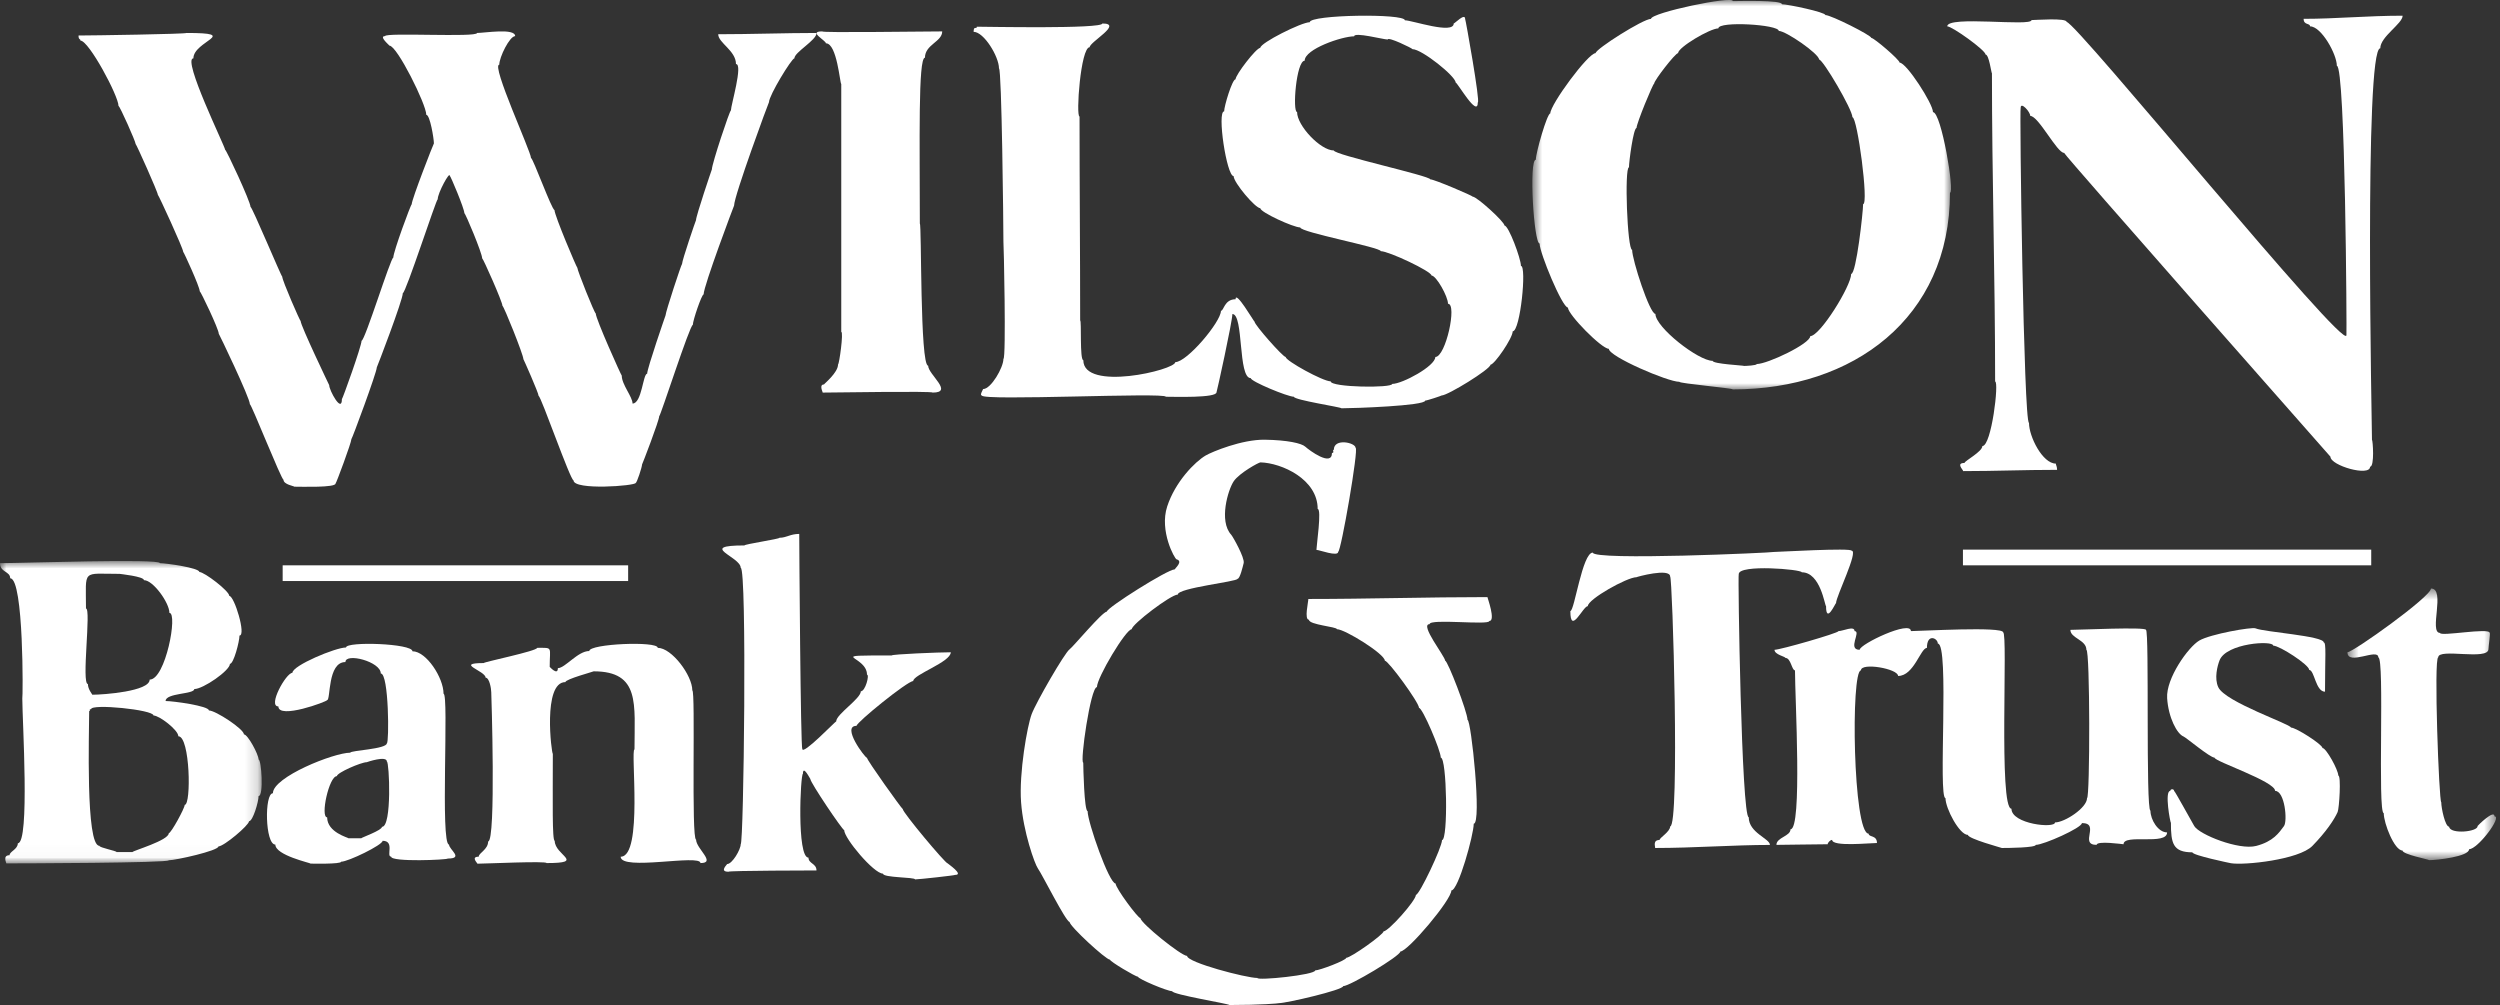 <?xml version="1.0" encoding="UTF-8"?>
<svg width="199px" height="80px" viewBox="0 0 199 80" version="1.1" xmlns="http://www.w3.org/2000/svg" xmlns:xlink="http://www.w3.org/1999/xlink">
    <rect x="0" y="0" width="199" height="80" fill="#333333" stroke="none"/>
    <title>Logo</title>
    <defs>
        <polygon id="path-1" points="0.607 0.595 12.437 0.595 12.437 22.219 0.607 22.219"></polygon>
        <polygon id="path-3" points="0 0.907 20.831 0.907 20.831 24.977 0 24.977"></polygon>
        <polygon id="path-5" points="0.724 0 34.051 0 34.051 30.997 0.724 30.997"></polygon>
        <polygon id="path-7" points="0 80 198.75 80 198.75 0 0 0"></polygon>
    </defs>
    <g id="Homepage" stroke="none" stroke-width="1" fill="none" fill-rule="evenodd">
        <g id="1025-01" transform="translate(-80, -40)">
            <g id="Group-35" transform="translate(80, 40)">
                <path d="M65.489,31.25 C65.489,31.193 65.179,30.603 65.59,30.603 C65.59,30.556 66.709,29.669 66.709,29.007 C66.801,29.007 67.162,26.417 66.964,26.417 L66.964,6.685 C66.862,6.685 66.63,3.447 65.742,3.447 C65.742,3.219 64.299,2.5 65.438,2.5 C65.438,2.623 73.243,2.5 75,2.5 C75,3.326 73.626,3.545 73.626,4.592 C73.076,4.592 73.219,11.32 73.219,17.796 C73.37,17.796 73.219,29.108 73.881,29.108 C73.881,29.81 75.941,31.25 74.238,31.25 C74.238,31.117 66.352,31.25 65.489,31.25" id="Fill-1" fill="#FFFFFF"></path>
                <path d="M106.78,32.5 C106.78,32.409 102.994,31.841 102.994,31.581 C102.502,31.581 99.561,30.365 99.561,30.1 C98.53,30.1 99.011,24.996 98.097,24.996 C98.097,25.597 96.857,31.224 96.835,31.224 C96.835,31.693 93.502,31.581 92.797,31.581 C92.797,31.217 78.156,31.933 78.156,31.479 C77.953,31.479 78.257,30.992 78.257,30.969 C78.884,30.969 79.872,29.257 79.872,28.569 C80.1,28.569 79.897,19.228 79.872,19.228 C79.872,17.905 79.738,5.444 79.519,5.444 C79.519,4.508 78.319,2.534 77.5,2.534 C77.5,1.995 77.752,2.384 77.752,2.126 C78.431,2.126 87.747,2.315 87.747,1.87 C89.435,1.87 86.738,3.336 86.738,3.759 C86.018,3.759 85.628,9.273 85.931,9.273 C85.931,14.729 85.981,20.24 85.981,25.506 C86.103,25.506 85.934,28.671 86.233,28.671 C86.233,31.185 93.553,29.458 93.553,28.825 C94.488,28.825 97.188,25.618 97.188,24.74 C97.419,24.74 97.457,23.821 98.35,23.821 C98.35,23.078 99.814,25.608 99.864,25.608 C99.864,25.863 102.116,28.416 102.338,28.416 C102.338,28.718 105.304,30.356 105.922,30.356 C105.922,30.842 110.819,30.904 110.819,30.56 C111.62,30.56 114.252,29.142 114.252,28.416 C115.081,28.416 116.005,24.179 115.261,24.179 C115.261,23.605 114.327,21.933 113.949,21.933 C113.949,21.597 110.544,19.993 109.91,19.993 C109.91,19.688 103.498,18.49 103.498,18.104 C102.96,18.104 100.318,16.896 100.318,16.573 C99.926,16.573 98.197,14.536 98.197,14.02 C97.639,14.02 96.861,8.865 97.441,8.865 C97.441,8.457 98.081,6.311 98.35,6.311 C98.35,5.953 99.994,3.81 100.318,3.81 C100.318,3.412 103.605,1.768 104.256,1.768 C104.256,1.166 111.828,1.055 111.828,1.615 C112.392,1.615 115.716,2.765 115.716,1.87 C115.803,1.87 116.625,0.996 116.625,1.513 C116.66,1.513 117.843,8.149 117.634,8.149 C117.634,9.426 116.011,6.567 115.868,6.567 C115.868,6.067 113.176,3.913 112.434,3.913 C112.434,3.849 110.465,2.892 110.465,3.147 C110.132,3.147 107.79,2.528 107.79,2.891 C106.825,2.891 103.852,3.903 103.852,4.832 C103.181,4.832 102.864,8.916 103.247,8.916 C103.247,10.011 105.117,11.978 106.175,11.978 C106.175,12.325 113.848,13.997 113.848,14.275 C114.179,14.275 117.23,15.588 117.23,15.654 C117.551,15.654 119.754,17.644 119.754,17.951 C120.089,17.951 121.067,20.594 121.067,21.167 C121.54,21.167 121.016,26.374 120.411,26.374 C120.411,26.914 118.956,29.029 118.644,29.029 C118.644,29.387 115.24,31.479 114.756,31.479 C114.756,31.5 113.595,31.888 113.444,31.888 C113.444,32.302 107.776,32.5 106.78,32.5" id="Fill-3" fill="#FFFFFF"></path>
                <path d="M156.27,37.5 C156.27,37.4 155.669,36.852 156.373,36.852 C156.373,36.693 157.796,35.956 157.796,35.506 C158.526,35.506 159.136,30.369 158.812,30.369 C158.812,22.022 158.559,14.093 158.559,5.837 C158.511,5.837 158.327,4.341 158.05,4.341 C158.05,3.999 155.397,2.097 155,2.097 C155,1.219 161.711,2.139 161.711,1.598 C162.004,1.598 164.507,1.405 164.507,1.749 C165.258,1.749 186.776,28.161 186.776,26.68 C186.808,26.68 186.7,5.239 186.013,5.239 C186.013,4.319 184.779,2.097 183.878,2.097 C183.878,1.822 183.369,2.019 183.369,1.499 C185.961,1.499 188.417,1.25 191.25,1.25 C191.25,1.88 189.47,2.92 189.47,3.843 C188.173,3.843 188.809,34.228 188.809,35.007 C188.876,35.007 189.027,37.151 188.657,37.151 C188.657,37.968 185.504,37.063 185.504,36.354 C185.502,36.354 164.304,12.328 164.304,12.17 C163.733,12.17 162.267,9.228 161.609,9.228 C161.609,8.9 160.846,8.066 160.846,8.579 C160.739,8.579 161.088,33.66 161.508,33.66 C161.508,34.751 162.589,36.902 163.643,36.902 C163.643,37.017 163.744,37.122 163.744,37.4 C160.983,37.4 158.917,37.5 156.27,37.5" id="Fill-5" fill="#FFFFFF"></path>
                <path d="M23.426,38.74 C23.426,38.69 22.567,38.574 22.567,38.185 C22.395,38.185 20.015,32.174 19.89,32.174 C19.89,31.672 17.436,26.566 17.414,26.566 C17.414,26.201 15.971,23.182 15.899,23.182 C15.899,22.828 14.624,20.051 14.585,20.051 C14.585,19.782 12.615,15.505 12.565,15.505 C12.565,15.295 10.848,11.464 10.797,11.464 C10.797,11.271 9.534,8.432 9.433,8.432 C9.433,7.643 7.077,3.23 6.402,3.23 C6.402,3.058 6.25,3.206 6.25,2.826 C7.326,2.826 14.838,2.71 14.838,2.624 C19.193,2.624 15.394,3.26 15.394,4.645 C14.47,4.645 17.92,11.681 17.92,11.919 C18.014,11.919 19.94,16.054 19.94,16.465 C20.073,16.465 22.391,22.021 22.466,22.021 C22.466,22.333 23.878,25.556 23.931,25.556 C23.931,25.923 26.202,30.658 26.204,30.658 C26.204,31.069 27.215,32.929 27.215,31.77 C27.265,31.77 28.78,27.55 28.78,27.123 C29.05,27.123 31.096,20.505 31.306,20.505 C31.306,20.044 32.7,16.263 32.771,16.263 C32.771,15.87 34.514,11.414 34.539,11.414 C34.539,11.053 34.233,9.14 33.933,9.14 C33.933,8.308 31.602,3.635 31.004,3.635 C31.004,3.614 30.124,2.876 30.65,2.876 C30.65,2.568 37.975,2.996 37.975,2.624 C38.579,2.624 41.006,2.217 41.006,2.876 C40.569,2.876 39.742,4.55 39.742,5.15 C39.08,5.15 42.268,12.074 42.268,12.575 C42.425,12.575 43.926,16.717 44.137,16.717 C44.137,17.151 45.906,21.314 45.956,21.314 C45.956,21.525 47.32,24.95 47.421,24.95 C47.421,25.384 49.453,29.9 49.492,29.9 C49.492,30.616 50.351,31.583 50.351,32.123 C51.093,32.123 51.179,29.749 51.513,29.749 C51.513,29.32 52.977,25.102 52.978,25.102 C52.978,24.835 54.24,21.01 54.291,21.01 C54.291,20.727 55.386,17.525 55.402,17.525 C55.402,17.186 56.657,13.484 56.665,13.484 C56.665,13.051 58.079,8.787 58.181,8.787 C58.181,8.383 59.161,5.099 58.584,5.099 C58.584,4.031 57.17,3.413 57.17,2.725 C59.756,2.725 62.524,2.624 65,2.624 C65,3.205 63.233,4.153 63.233,4.645 C63.014,4.645 61.212,7.6 61.212,8.13 C61.186,8.13 58.433,15.592 58.433,16.364 C58.424,16.364 56.008,22.754 56.008,23.435 C55.853,23.435 55.149,25.508 55.149,25.86 C54.91,25.86 52.574,33.133 52.472,33.133 C52.472,33.476 51.123,36.972 51.108,36.972 C51.108,37.172 50.697,38.437 50.603,38.437 C50.603,38.679 45.653,39.048 45.653,38.235 C45.398,38.235 43.059,31.517 42.875,31.517 C42.875,31.29 41.676,28.587 41.662,28.587 C41.662,28.239 40.096,24.344 39.995,24.344 C39.995,24.023 38.45,20.556 38.379,20.556 C38.379,20.152 37.047,16.97 36.964,16.97 C36.964,16.61 35.863,13.99 35.802,13.99 C35.802,13.606 34.842,15.358 34.842,15.859 C34.722,15.859 32.297,23.334 32.064,23.334 C32.064,23.889 30.008,29.244 29.993,29.244 C29.993,29.637 28.023,34.951 27.972,34.951 C27.972,35.226 26.76,38.488 26.71,38.488 C26.71,38.827 24.021,38.74 23.426,38.74" id="Fill-7" fill="#FFFFFF"></path>
                <g id="Group-11" transform="translate(186.25, 46.25)">
                    <mask id="mask-2" fill="white">
                        <use xlink:href="#path-1"></use>
                    </mask>
                    <g id="Clip-10"></g>
                    <path d="M4.99,21.451 C4.346,21.451 3.497,19.296 3.497,18.478 C2.987,18.478 3.585,6.078 3.063,6.078 C3.063,5.299 0.607,6.782 0.607,5.668 C1.062,5.668 7.255,1.247 7.255,0.595 C8.452,0.595 7.063,4.13 7.977,4.13 C7.977,4.441 11.928,3.686 11.928,4.13 C11.998,4.13 11.832,5.209 11.832,5.411 C11.832,6.359 7.833,5.31 7.833,6.078 C7.465,6.078 7.897,17.607 8.074,17.607 C8.074,18.065 8.382,19.555 8.7,19.555 C8.768,20.181 11.012,19.968 10.964,19.502 C10.962,19.478 12.313,18.14 12.313,18.734 C12.945,18.734 10.979,21.347 10.29,21.347 C10.29,21.938 7.705,22.219 7.111,22.219 C7.111,22.159 4.99,21.768 4.99,21.451 Z" id="Fill-9" fill="#FFFFFF" mask="url(#mask-2)"></path>
                </g>
                <path d="M177.581,68.712 C177.482,68.694 174.515,68.08 174.515,67.845 C172.962,67.845 172.805,67.126 172.805,65.502 C172.755,65.502 172.277,62.955 172.755,62.955 C172.755,62.782 173.057,62.781 173.057,62.955 C173.12,62.955 174.415,65.341 174.665,65.757 C175.077,66.441 178.225,67.692 179.591,67.336 C180.958,66.98 181.409,66.291 181.803,65.757 C182.099,65.358 181.87,62.955 181.099,62.955 C181.099,62.197 176.274,60.609 176.274,60.307 C175.917,60.307 174.012,58.706 173.811,58.626 C173.295,58.422 172.604,57.135 172.504,55.57 C172.404,54.005 174.183,51.5 175.068,50.985 C175.952,50.472 179.249,49.892 179.541,50.017 C180.23,50.313 184.97,50.619 184.97,51.138 C185.185,51.138 185.071,52.366 185.071,55.06 C184.323,55.06 184.23,53.328 183.814,53.328 C183.814,52.919 181.455,51.393 180.949,51.393 C180.949,50.955 177.209,51.189 176.676,52.565 C176.503,53.01 176.245,53.998 176.576,54.704 C177.128,55.887 182.357,57.645 182.357,57.913 C182.77,57.913 184.87,59.268 184.87,59.542 C185.164,59.542 186.127,61.282 186.127,61.733 C186.368,61.733 186.202,64.352 186.076,64.637 C185.796,65.265 185.136,66.237 184.065,67.336 C182.995,68.435 178.63,68.893 177.581,68.712" id="Fill-12" fill="#FFFFFF"></path>
                <path d="M159.348,67.5 C159.348,67.489 156.646,66.761 156.646,66.458 C155.971,66.458 154.861,64.354 154.861,63.531 C154.251,63.531 155.198,51.228 154.25,51.228 C154.25,50.799 153.383,50.388 153.383,51.575 C152.88,51.575 152.348,53.807 151.088,53.807 C151.088,53.226 148.132,52.711 148.132,53.362 C147.311,53.362 147.493,66.359 148.744,66.359 C148.744,66.663 149.406,66.452 149.406,67.103 C148.823,67.103 145.838,67.417 145.838,66.855 C145.681,66.855 145.481,67.089 145.481,67.202 C144.136,67.202 142.453,67.252 141.403,67.252 C141.403,66.659 142.524,66.569 142.524,66.012 C143.472,66.012 142.881,55.579 142.881,53.362 C142.623,53.362 142.559,52.37 142.116,52.37 C142.116,52.259 141.25,52.112 141.25,51.724 C141.715,51.724 146.348,50.392 146.348,50.236 C146.698,50.236 147.623,49.775 147.623,50.236 C148.182,50.236 147.017,51.724 148.03,51.724 C148.03,51.275 152.108,49.335 152.108,50.236 C152.851,50.236 159.449,49.849 159.449,50.336 C159.85,50.336 159.072,64.374 160.112,64.374 C160.112,65.595 163.579,65.965 163.579,65.466 C164.349,65.466 166.128,64.302 166.128,63.531 C166.367,63.531 166.371,51.724 166.076,51.724 C166.076,50.93 164.802,50.805 164.802,50.137 C165.55,50.137 170.818,49.887 170.818,50.137 C171.1,50.137 170.788,64.524 171.175,64.524 C171.175,65.25 171.787,66.259 172.5,66.259 C172.5,67.32 169.034,66.343 169.034,67.202 C168.982,67.202 166.892,66.904 166.892,67.252 C165.468,67.252 167.214,65.516 165.72,65.516 C165.72,65.895 162.669,67.252 162.049,67.252 C162.049,67.48 159.83,67.5 159.348,67.5" id="Fill-14" fill="#FFFFFF"></path>
                <path d="M132.1,66.863 C132.1,66.684 132.944,66.207 132.944,65.785 C133.723,65.785 133.131,45.897 132.944,45.897 C132.944,45.18 130.263,45.923 130.263,45.946 C129.517,45.946 126.39,47.699 126.39,48.248 C126.009,48.248 125,50.594 125,48.64 C125.327,48.64 125.954,43.986 126.788,43.986 C126.788,44.645 141.185,43.99 141.185,43.937 C141.494,43.937 147.39,43.592 147.39,43.839 C147.957,43.839 146.149,47.49 146.149,48.003 C146.099,48.003 145.354,49.712 145.354,48.248 C145.255,48.248 144.923,45.554 143.418,45.554 C143.418,45.319 138.404,44.897 138.404,45.7 C138.32,45.7 138.626,65.051 139.199,65.051 C139.199,66.301 140.887,66.747 140.887,67.256 C138.031,67.256 134.812,67.5 131.752,67.5 C131.752,67.352 131.56,66.863 132.1,66.863 Z" id="Fill-16" fill="#FFFFFF"></path>
                <g id="Group-20" transform="translate(0, 43.75)">
                    <mask id="mask-4" fill="white">
                        <use xlink:href="#path-3"></use>
                    </mask>
                    <g id="Clip-19"></g>
                    <path d="M7.351,11.55 C7.351,11.526 6.996,11.114 6.996,10.698 C6.465,10.698 7.273,4.686 6.844,4.686 C6.844,1.512 6.479,1.93 9.532,1.93 C9.532,1.938 11.459,2.131 11.459,2.431 C12.189,2.431 13.485,4.236 13.485,5.036 C14.173,5.036 13.177,10.347 11.914,10.347 C11.914,11.283 8.233,11.55 7.351,11.55 L7.351,11.55 Z M9.278,24.075 C9.278,23.975 7.909,23.73 7.909,23.574 C6.803,23.574 7.098,14.519 7.098,12.852 C7.244,12.852 7.03,12.702 7.25,12.702 C7.25,12.247 12.218,12.744 12.218,13.203 C12.68,13.203 14.196,14.359 14.196,14.857 C15.131,14.857 15.237,20.318 14.703,20.318 C14.703,20.584 13.62,22.572 13.435,22.572 C13.435,23.151 10.546,23.975 10.546,24.075 L9.278,24.075 Z M0.507,24.977 C0.507,24.925 0.184,24.326 0.761,24.326 C0.761,24.027 1.419,23.86 1.419,23.374 C2.384,23.374 1.775,13.56 1.775,11.85 C1.827,11.85 1.905,2.281 0.811,2.281 C0.811,1.71 -0,1.821 -0,1.078 C1.743,1.078 12.725,0.693 12.725,1.078 C13.202,1.078 15.868,1.452 15.868,1.78 C16.264,1.78 18.251,3.293 18.251,3.684 C18.652,3.684 19.615,6.84 19.063,6.84 C19.063,7.312 18.6,9.095 18.302,9.095 C18.302,9.623 16.175,11.099 15.464,11.099 C15.464,11.522 13.182,11.401 13.182,12.051 C13.766,12.051 16.629,12.44 16.629,12.802 C17.161,12.802 19.417,14.287 19.417,14.706 C19.723,14.706 20.584,16.307 20.584,16.71 C20.807,16.71 21.005,19.616 20.584,19.616 C20.584,20.065 20.129,21.62 19.823,21.62 C19.823,21.936 17.825,23.624 17.389,23.624 C17.389,23.969 13.976,24.727 13.435,24.727 C13.435,24.946 1.581,24.977 0.507,24.977 L0.507,24.977 Z" id="Fill-18" fill="#FFFFFF" mask="url(#mask-4)"></path>
                </g>
                <path d="M27.738,66.725 C27.738,66.674 26.041,66.265 26.041,65.06 C25.482,65.06 26.186,61.781 26.816,61.781 C26.816,61.508 28.748,60.671 29.193,60.671 C29.193,60.665 30.795,60.115 30.795,60.621 C30.987,60.621 31.214,65.816 30.406,65.816 C30.406,66.096 28.757,66.674 28.757,66.725 L27.738,66.725 Z M24.73,68.743 C24.73,68.692 21.917,68.082 21.917,67.229 C21.098,67.229 21.034,63.143 21.723,63.143 C21.723,61.85 26.572,59.914 27.883,59.914 C27.883,59.729 30.795,59.639 30.795,59.157 C30.982,59.157 30.958,53.608 30.31,53.608 C30.31,52.662 27.496,51.938 27.496,52.7 C26.057,52.7 26.328,55.727 26.041,55.727 C26.041,55.843 22.159,57.281 22.159,56.231 C21.287,56.231 22.768,53.557 23.275,53.557 C23.275,52.975 26.719,51.539 27.544,51.539 C27.544,51.041 32.832,51.215 32.832,51.842 C33.934,51.842 35.306,53.949 35.306,55.222 C35.75,55.222 35.033,67.229 35.743,67.229 C35.743,67.621 36.946,68.34 35.646,68.34 C35.646,68.441 31.134,68.641 31.134,68.188 C30.712,68.188 31.449,66.927 30.455,66.927 C30.455,67.263 27.71,68.592 27.156,68.592 C27.156,68.8 24.794,68.743 24.73,68.743 L24.73,68.743 Z" id="Fill-21" fill="#FFFFFF"></path>
                <path d="M38.005,68.75 C38.005,68.7 37.456,68.194 38.104,68.194 C38.104,67.896 38.855,67.621 38.855,66.981 C39.493,66.981 39.109,55.105 39.104,55.105 C39.104,54.829 38.959,53.943 38.654,53.943 C38.654,53.397 36.16,52.78 38.505,52.78 C38.505,52.688 42.756,51.825 42.756,51.568 C44.049,51.568 43.756,51.449 43.756,53.084 C43.765,53.084 44.406,53.811 44.406,53.185 C44.985,53.185 45.991,51.821 46.906,51.821 C46.906,51.244 52.357,51.01 52.357,51.568 C53.471,51.568 55.108,53.764 55.108,54.954 C55.377,54.954 55.01,66.83 55.408,66.83 C55.408,67.551 57.042,68.7 55.757,68.7 C55.757,67.964 49.406,69.356 49.406,68.194 C51.204,68.194 50.173,59.653 50.506,59.653 C50.506,56.057 50.978,53.438 47.256,53.438 C47.256,53.459 45.005,54.064 45.005,54.296 C43.179,54.296 43.906,60.007 44.005,60.007 C44.005,63.741 43.944,66.93 44.156,66.93 C44.156,68.083 46.652,68.7 43.505,68.7 C43.505,68.52 38.635,68.75 38.005,68.75" id="Fill-23" fill="#FFFFFF"></path>
                <path d="M72.838,70 C72.838,69.814 70.288,69.877 70.288,69.542 C69.553,69.542 67.198,66.725 67.198,66.079 C67.059,66.079 64.502,62.292 64.502,62.005 C64.485,62.005 63.913,60.844 63.913,61.597 C63.719,61.597 63.409,68.268 64.355,68.268 C64.355,68.754 64.992,68.722 64.992,69.287 C64.974,69.287 57.979,69.297 57.979,69.389 C57.238,69.389 57.882,68.817 57.882,68.778 C58.287,68.778 58.96,67.624 58.96,67.2 C59.202,67.2 59.469,45.199 58.96,45.199 C58.96,44.313 55.487,43.417 59.255,43.417 C59.255,43.315 62.05,42.907 62.05,42.806 C62.599,42.806 62.907,42.5 63.619,42.5 C63.619,43.329 63.728,59.611 63.865,59.611 C63.865,60.163 66.494,57.421 66.561,57.421 C66.561,56.856 68.522,55.613 68.522,55.028 C68.883,55.028 69.23,53.703 69.013,53.703 C69.013,52.149 65.539,52.176 70.974,52.176 C70.974,52.074 74.791,51.921 75.682,51.921 C75.682,52.704 72.691,53.693 72.691,54.213 C72.224,54.213 68.18,57.498 68.18,57.778 C66.951,57.778 68.854,60.323 69.013,60.323 C69.013,60.518 71.79,64.398 71.857,64.398 C71.857,64.676 75.246,68.727 75.437,68.727 C75.437,68.747 76.766,69.643 76.025,69.643 C76.025,69.681 73.151,70 72.838,70" id="Fill-25" fill="#FFFFFF"></path>
                <path d="M97.858,80 C97.858,79.9 93.305,79.171 93.305,78.898 C92.905,78.898 90.583,77.917 90.583,77.746 C90.383,77.746 88.355,76.535 88.355,76.392 C88.027,76.392 85.138,73.726 85.138,73.386 C84.849,73.386 82.953,69.595 82.615,69.126 C82.367,68.783 81.45,66.215 81.278,63.864 C81.106,61.514 81.77,57.786 82.119,56.849 C82.468,55.911 84.744,51.965 85.138,51.687 C85.413,51.494 87.756,48.681 88.108,48.681 C88.108,48.372 92.94,45.323 93.503,45.323 C93.503,45.273 94.218,44.671 93.652,44.522 C93.505,44.483 92.272,42.269 92.909,40.312 C93.546,38.356 95.111,36.759 95.977,36.254 C96.477,35.963 98.858,34.973 100.68,35.001 C102.501,35.03 103.607,35.288 103.897,35.552 C104.219,35.846 106.025,37.182 106.025,36.054 C106.268,36.054 106.006,35.803 106.173,35.803 C106.173,34.849 107.906,35.231 107.906,35.653 C108.177,35.653 106.741,43.92 106.52,43.92 C106.52,44.344 105.011,43.77 104.788,43.77 C104.788,43.469 105.22,40.513 104.887,40.513 C104.887,38.145 102.024,36.852 100.333,36.805 C100.204,36.801 98.654,37.647 98.205,38.308 C97.756,38.969 97,41.476 98.006,42.568 C98.128,42.7 99.1,44.416 98.996,44.822 C98.923,45.11 98.704,46.075 98.501,46.075 C98.501,46.299 93.751,46.798 93.751,47.328 C93.198,47.328 90.088,49.696 90.088,50.084 C89.619,50.084 87.316,53.938 87.316,54.694 C86.805,54.694 85.949,60.707 86.227,60.707 C86.227,61.069 86.304,64.565 86.574,64.565 C86.574,65.44 88.284,70.328 88.802,70.328 C88.802,70.693 90.574,73.085 90.78,73.085 C90.78,73.47 94.023,76.091 94.493,76.091 C94.493,76.614 99.196,77.846 100.086,77.846 C100.086,78.073 104.688,77.604 104.688,77.245 C105.035,77.245 107.163,76.443 107.163,76.241 C107.518,76.241 110.132,74.391 110.132,74.137 C110.522,74.137 112.707,71.692 112.707,71.231 C112.989,71.231 114.785,67.441 114.785,66.871 C115.284,66.871 115.17,60.307 114.687,60.307 C114.687,59.752 113.237,56.348 112.954,56.348 C112.954,55.921 110.518,52.589 110.232,52.589 C110.232,52.058 107.052,50.084 106.421,50.084 C106.421,49.886 104.193,49.739 104.193,49.332 C103.805,49.332 104.144,47.927 104.144,47.679 C108.953,47.679 113.619,47.529 118.398,47.529 C118.398,47.575 119.079,49.433 118.547,49.433 C118.547,49.788 113.795,49.222 113.795,49.683 C112.977,49.683 115.033,52.257 115.033,52.589 C115.239,52.589 116.814,56.689 116.814,57.3 C117.104,57.3 117.965,65.569 117.309,65.569 C117.309,66.44 116.081,70.879 115.528,70.879 C115.528,71.645 112.062,75.74 111.469,75.74 C111.469,76.095 107.44,78.497 106.916,78.497 C106.916,78.805 102.391,79.85 101.818,79.85 C101.818,79.869 100.375,80 97.858,80" id="Fill-27" fill="#FFFFFF"></path>
                <g id="Group-31" transform="translate(121.25, 0)">
                    <mask id="mask-6" fill="white">
                        <use xlink:href="#path-5"></use>
                    </mask>
                    <g id="Clip-30"></g>
                    <path d="M17.585,29.129 C17.585,29.09 15.08,28.973 15.08,28.724 C13.936,28.724 10.521,26.052 10.521,24.987 C10.062,24.987 8.667,20.677 8.667,19.887 C8.281,19.887 8.043,13.32 8.416,13.32 C8.416,12.867 8.768,10.189 9.018,10.189 C9.018,9.814 10.326,6.654 10.42,6.654 C10.42,6.402 12.102,4.229 12.324,4.229 C12.324,3.767 14.87,2.26 15.531,2.26 C15.531,1.661 20.34,1.951 20.34,2.461 C20.914,2.461 23.547,4.285 23.547,4.734 C23.863,4.734 26.203,8.722 26.203,9.33 C26.597,9.33 27.519,16.249 27.054,16.249 C27.054,16.849 26.511,21.805 26.103,21.805 C26.103,22.766 23.624,26.756 22.846,26.756 C22.846,27.364 19.437,28.977 18.587,28.977 C18.587,29.093 17.699,29.129 17.585,29.129 M16.683,30.997 C16.683,30.897 12.424,30.526 12.424,30.392 C11.501,30.392 6.813,28.377 6.813,27.765 C6.238,27.765 3.556,25.036 3.556,24.482 C3.105,24.482 1.302,20.127 1.302,19.382 C0.841,19.382 0.434,12.714 1.001,12.714 C1.001,12.154 1.899,9.028 2.153,9.028 C2.153,8.319 5.158,4.229 5.761,4.229 C5.761,3.902 9.545,1.502 10.17,1.502 C10.17,1.011 16.683,-0.357 16.683,0.087 C17.198,0.087 20.591,-0.015 20.591,0.34 C21.056,0.34 24.048,0.966 24.048,1.198 C24.505,1.198 27.706,2.814 27.706,3.017 C27.926,3.017 29.96,4.759 29.96,4.986 C30.507,4.986 32.616,8.261 32.616,8.926 C33.279,8.926 34.36,15.34 33.968,15.34 C33.968,25.325 26.25,30.997 16.683,30.997" id="Fill-29" fill="#FFFFFF" mask="url(#mask-6)"></path>
                </g>
                <mask id="mask-8" fill="white">
                    <use xlink:href="#path-7"></use>
                </mask>
                <g id="Clip-33"></g>
                <polygon id="Fill-32" fill="#FFFFFF" mask="url(#mask-8)" points="156.25 45 188.75 45 188.75 43.75 156.25 43.75"></polygon>
                <polygon id="Fill-34" fill="#FFFFFF" mask="url(#mask-8)" points="22.5 46.25 50 46.25 50 45 22.5 45"></polygon>
            </g>
        </g>
    </g>
</svg>